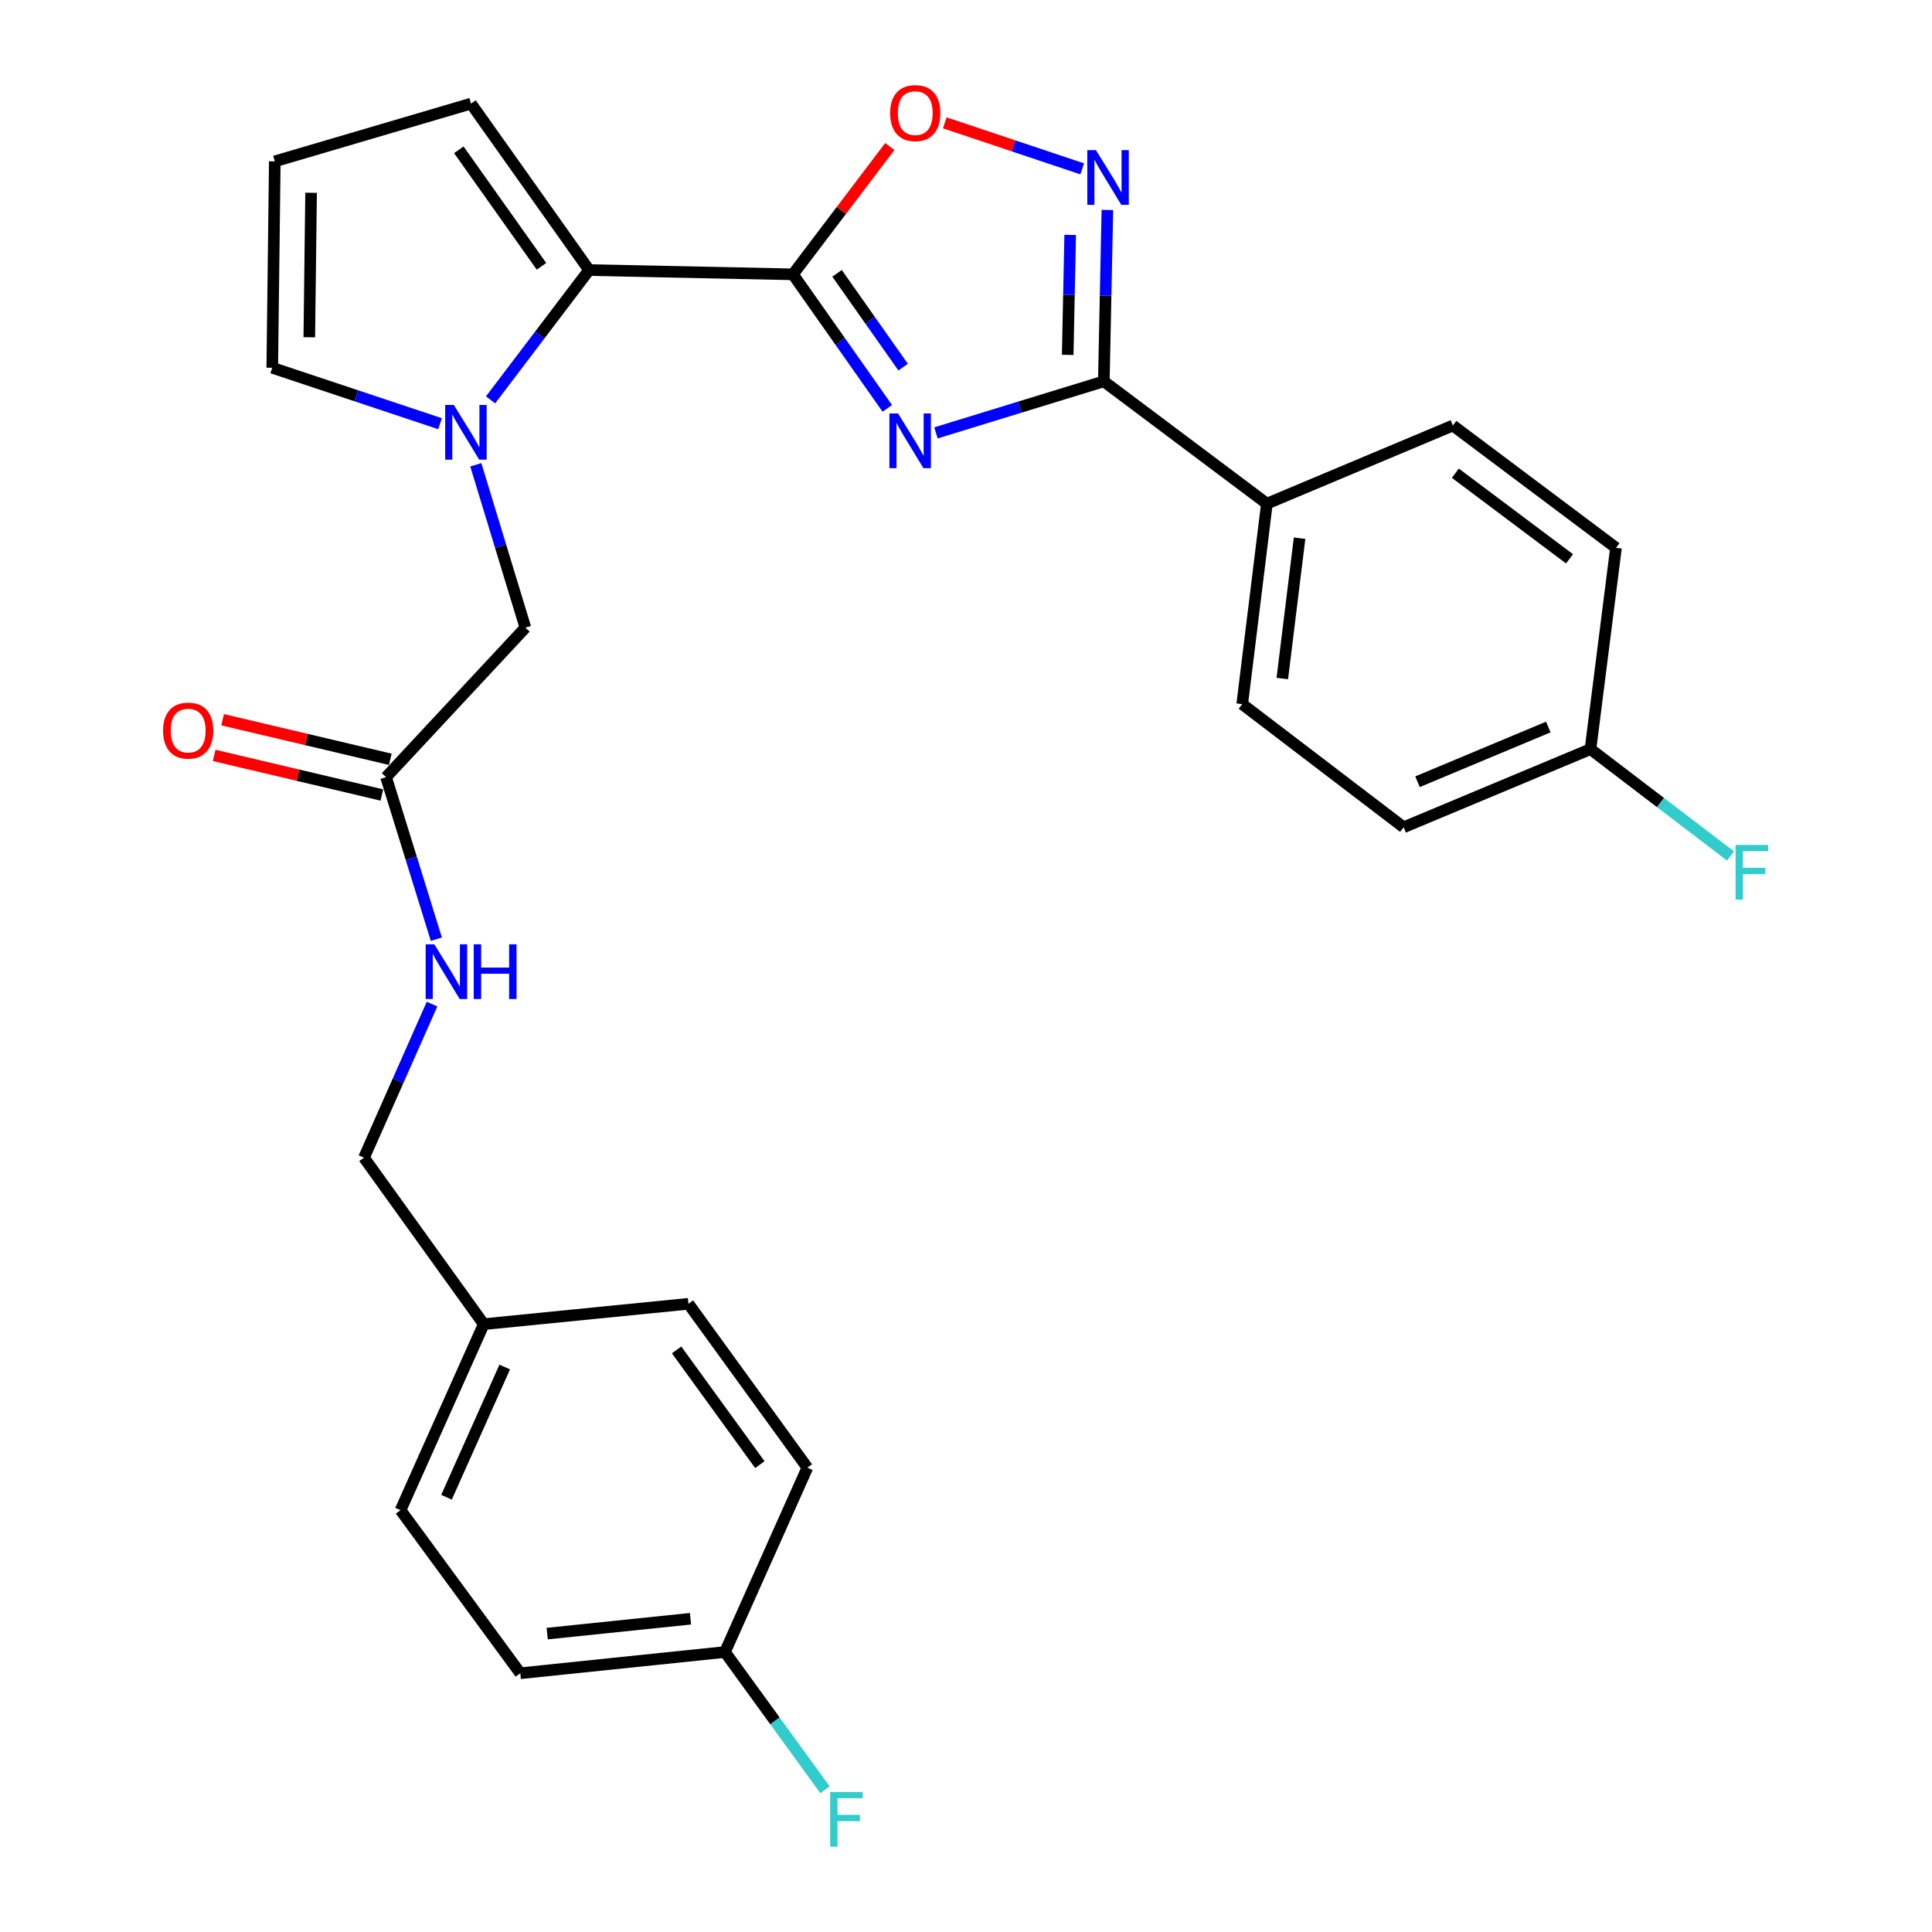 <?xml version='1.0' encoding='iso-8859-1'?>
<svg version='1.1' baseProfile='full'
              xmlns='http://www.w3.org/2000/svg'
                      xmlns:rdkit='http://www.rdkit.org/xml'
                      xmlns:xlink='http://www.w3.org/1999/xlink'
                  xml:space='preserve'
width='1000px' height='1000px' viewBox='0 0 1000 1000'>
<!-- END OF HEADER -->
<rect style='opacity:1.0;fill:#FFFFFF;stroke:none' width='1000' height='1000' x='0' y='0'> </rect>
<path class='bond-0' d='M 459.266,211.365 L 434.841,176.682' style='fill:none;fill-rule:evenodd;stroke:#0000FF;stroke-width:6px;stroke-linecap:butt;stroke-linejoin:miter;stroke-opacity:1' />
<path class='bond-0' d='M 434.841,176.682 L 410.417,141.999' style='fill:none;fill-rule:evenodd;stroke:#000000;stroke-width:6px;stroke-linecap:butt;stroke-linejoin:miter;stroke-opacity:1' />
<path class='bond-0' d='M 467.455,190.033 L 450.358,165.755' style='fill:none;fill-rule:evenodd;stroke:#0000FF;stroke-width:6px;stroke-linecap:butt;stroke-linejoin:miter;stroke-opacity:1' />
<path class='bond-0' d='M 450.358,165.755 L 433.261,141.477' style='fill:none;fill-rule:evenodd;stroke:#000000;stroke-width:6px;stroke-linecap:butt;stroke-linejoin:miter;stroke-opacity:1' />
<path class='bond-1' d='M 484.455,224.058 L 527.897,210.721' style='fill:none;fill-rule:evenodd;stroke:#0000FF;stroke-width:6px;stroke-linecap:butt;stroke-linejoin:miter;stroke-opacity:1' />
<path class='bond-1' d='M 527.897,210.721 L 571.34,197.384' style='fill:none;fill-rule:evenodd;stroke:#000000;stroke-width:6px;stroke-linecap:butt;stroke-linejoin:miter;stroke-opacity:1' />
<path class='bond-3' d='M 410.417,141.999 L 304.909,139.785' style='fill:none;fill-rule:evenodd;stroke:#000000;stroke-width:6px;stroke-linecap:butt;stroke-linejoin:miter;stroke-opacity:1' />
<path class='bond-5' d='M 410.417,141.999 L 435.487,108.922' style='fill:none;fill-rule:evenodd;stroke:#000000;stroke-width:6px;stroke-linecap:butt;stroke-linejoin:miter;stroke-opacity:1' />
<path class='bond-5' d='M 435.487,108.922 L 460.556,75.845' style='fill:none;fill-rule:evenodd;stroke:#FF0000;stroke-width:6px;stroke-linecap:butt;stroke-linejoin:miter;stroke-opacity:1' />
<path class='bond-4' d='M 571.34,197.384 L 572.257,153.029' style='fill:none;fill-rule:evenodd;stroke:#000000;stroke-width:6px;stroke-linecap:butt;stroke-linejoin:miter;stroke-opacity:1' />
<path class='bond-4' d='M 572.257,153.029 L 573.175,108.675' style='fill:none;fill-rule:evenodd;stroke:#0000FF;stroke-width:6px;stroke-linecap:butt;stroke-linejoin:miter;stroke-opacity:1' />
<path class='bond-4' d='M 552.641,183.685 L 553.283,152.637' style='fill:none;fill-rule:evenodd;stroke:#000000;stroke-width:6px;stroke-linecap:butt;stroke-linejoin:miter;stroke-opacity:1' />
<path class='bond-4' d='M 553.283,152.637 L 553.926,121.588' style='fill:none;fill-rule:evenodd;stroke:#0000FF;stroke-width:6px;stroke-linecap:butt;stroke-linejoin:miter;stroke-opacity:1' />
<path class='bond-9' d='M 571.34,197.384 L 655.739,260.696' style='fill:none;fill-rule:evenodd;stroke:#000000;stroke-width:6px;stroke-linecap:butt;stroke-linejoin:miter;stroke-opacity:1' />
<path class='bond-2' d='M 253.913,206.967 L 279.411,173.376' style='fill:none;fill-rule:evenodd;stroke:#0000FF;stroke-width:6px;stroke-linecap:butt;stroke-linejoin:miter;stroke-opacity:1' />
<path class='bond-2' d='M 279.411,173.376 L 304.909,139.785' style='fill:none;fill-rule:evenodd;stroke:#000000;stroke-width:6px;stroke-linecap:butt;stroke-linejoin:miter;stroke-opacity:1' />
<path class='bond-6' d='M 246.278,240.565 L 259.109,282.72' style='fill:none;fill-rule:evenodd;stroke:#0000FF;stroke-width:6px;stroke-linecap:butt;stroke-linejoin:miter;stroke-opacity:1' />
<path class='bond-6' d='M 259.109,282.72 L 271.94,324.874' style='fill:none;fill-rule:evenodd;stroke:#000000;stroke-width:6px;stroke-linecap:butt;stroke-linejoin:miter;stroke-opacity:1' />
<path class='bond-8' d='M 227.782,219.303 L 184.35,204.827' style='fill:none;fill-rule:evenodd;stroke:#0000FF;stroke-width:6px;stroke-linecap:butt;stroke-linejoin:miter;stroke-opacity:1' />
<path class='bond-8' d='M 184.35,204.827 L 140.918,190.351' style='fill:none;fill-rule:evenodd;stroke:#000000;stroke-width:6px;stroke-linecap:butt;stroke-linejoin:miter;stroke-opacity:1' />
<path class='bond-10' d='M 304.909,139.785 L 243.8,53.636' style='fill:none;fill-rule:evenodd;stroke:#000000;stroke-width:6px;stroke-linecap:butt;stroke-linejoin:miter;stroke-opacity:1' />
<path class='bond-10' d='M 280.264,137.843 L 237.487,77.538' style='fill:none;fill-rule:evenodd;stroke:#000000;stroke-width:6px;stroke-linecap:butt;stroke-linejoin:miter;stroke-opacity:1' />
<path class='bond-28' d='M 560.151,87.4 L 524.58,75.49' style='fill:none;fill-rule:evenodd;stroke:#0000FF;stroke-width:6px;stroke-linecap:butt;stroke-linejoin:miter;stroke-opacity:1' />
<path class='bond-28' d='M 524.58,75.49 L 489.008,63.58' style='fill:none;fill-rule:evenodd;stroke:#FF0000;stroke-width:6px;stroke-linecap:butt;stroke-linejoin:miter;stroke-opacity:1' />
<path class='bond-7' d='M 271.94,324.874 L 199.834,402.251' style='fill:none;fill-rule:evenodd;stroke:#000000;stroke-width:6px;stroke-linecap:butt;stroke-linejoin:miter;stroke-opacity:1' />
<path class='bond-12' d='M 199.834,402.251 L 212.844,444.193' style='fill:none;fill-rule:evenodd;stroke:#000000;stroke-width:6px;stroke-linecap:butt;stroke-linejoin:miter;stroke-opacity:1' />
<path class='bond-12' d='M 212.844,444.193 L 225.854,486.135' style='fill:none;fill-rule:evenodd;stroke:#0000FF;stroke-width:6px;stroke-linecap:butt;stroke-linejoin:miter;stroke-opacity:1' />
<path class='bond-13' d='M 202.014,393.016 L 158.615,382.773' style='fill:none;fill-rule:evenodd;stroke:#000000;stroke-width:6px;stroke-linecap:butt;stroke-linejoin:miter;stroke-opacity:1' />
<path class='bond-13' d='M 158.615,382.773 L 115.216,372.53' style='fill:none;fill-rule:evenodd;stroke:#FF0000;stroke-width:6px;stroke-linecap:butt;stroke-linejoin:miter;stroke-opacity:1' />
<path class='bond-13' d='M 197.654,411.487 L 154.256,401.243' style='fill:none;fill-rule:evenodd;stroke:#000000;stroke-width:6px;stroke-linecap:butt;stroke-linejoin:miter;stroke-opacity:1' />
<path class='bond-13' d='M 154.256,401.243 L 110.857,391' style='fill:none;fill-rule:evenodd;stroke:#FF0000;stroke-width:6px;stroke-linecap:butt;stroke-linejoin:miter;stroke-opacity:1' />
<path class='bond-30' d='M 140.918,190.351 L 142.236,83.526' style='fill:none;fill-rule:evenodd;stroke:#000000;stroke-width:6px;stroke-linecap:butt;stroke-linejoin:miter;stroke-opacity:1' />
<path class='bond-30' d='M 160.092,174.562 L 161.015,99.784' style='fill:none;fill-rule:evenodd;stroke:#000000;stroke-width:6px;stroke-linecap:butt;stroke-linejoin:miter;stroke-opacity:1' />
<path class='bond-14' d='M 655.739,260.696 L 642.971,364.454' style='fill:none;fill-rule:evenodd;stroke:#000000;stroke-width:6px;stroke-linecap:butt;stroke-linejoin:miter;stroke-opacity:1' />
<path class='bond-14' d='M 672.66,278.578 L 663.722,351.208' style='fill:none;fill-rule:evenodd;stroke:#000000;stroke-width:6px;stroke-linecap:butt;stroke-linejoin:miter;stroke-opacity:1' />
<path class='bond-15' d='M 655.739,260.696 L 752.011,220.252' style='fill:none;fill-rule:evenodd;stroke:#000000;stroke-width:6px;stroke-linecap:butt;stroke-linejoin:miter;stroke-opacity:1' />
<path class='bond-11' d='M 243.8,53.636 L 142.236,83.526' style='fill:none;fill-rule:evenodd;stroke:#000000;stroke-width:6px;stroke-linecap:butt;stroke-linejoin:miter;stroke-opacity:1' />
<path class='bond-17' d='M 223.623,519.723 L 206.014,559.467' style='fill:none;fill-rule:evenodd;stroke:#0000FF;stroke-width:6px;stroke-linecap:butt;stroke-linejoin:miter;stroke-opacity:1' />
<path class='bond-17' d='M 206.014,559.467 L 188.405,599.212' style='fill:none;fill-rule:evenodd;stroke:#000000;stroke-width:6px;stroke-linecap:butt;stroke-linejoin:miter;stroke-opacity:1' />
<path class='bond-20' d='M 642.971,364.454 L 726.517,428.199' style='fill:none;fill-rule:evenodd;stroke:#000000;stroke-width:6px;stroke-linecap:butt;stroke-linejoin:miter;stroke-opacity:1' />
<path class='bond-21' d='M 752.011,220.252 L 836.431,283.554' style='fill:none;fill-rule:evenodd;stroke:#000000;stroke-width:6px;stroke-linecap:butt;stroke-linejoin:miter;stroke-opacity:1' />
<path class='bond-21' d='M 753.288,244.931 L 812.383,289.243' style='fill:none;fill-rule:evenodd;stroke:#000000;stroke-width:6px;stroke-linecap:butt;stroke-linejoin:miter;stroke-opacity:1' />
<path class='bond-16' d='M 823.231,387.744 L 836.431,283.554' style='fill:none;fill-rule:evenodd;stroke:#000000;stroke-width:6px;stroke-linecap:butt;stroke-linejoin:miter;stroke-opacity:1' />
<path class='bond-22' d='M 823.231,387.744 L 859.47,415.401' style='fill:none;fill-rule:evenodd;stroke:#000000;stroke-width:6px;stroke-linecap:butt;stroke-linejoin:miter;stroke-opacity:1' />
<path class='bond-22' d='M 859.47,415.401 L 895.709,443.058' style='fill:none;fill-rule:evenodd;stroke:#33CCCC;stroke-width:6px;stroke-linecap:butt;stroke-linejoin:miter;stroke-opacity:1' />
<path class='bond-29' d='M 823.231,387.744 L 726.517,428.199' style='fill:none;fill-rule:evenodd;stroke:#000000;stroke-width:6px;stroke-linecap:butt;stroke-linejoin:miter;stroke-opacity:1' />
<path class='bond-29' d='M 801.4,376.304 L 733.7,404.622' style='fill:none;fill-rule:evenodd;stroke:#000000;stroke-width:6px;stroke-linecap:butt;stroke-linejoin:miter;stroke-opacity:1' />
<path class='bond-19' d='M 188.405,599.212 L 250.39,685.383' style='fill:none;fill-rule:evenodd;stroke:#000000;stroke-width:6px;stroke-linecap:butt;stroke-linejoin:miter;stroke-opacity:1' />
<path class='bond-18' d='M 375.244,855.088 L 269.304,866.075' style='fill:none;fill-rule:evenodd;stroke:#000000;stroke-width:6px;stroke-linecap:butt;stroke-linejoin:miter;stroke-opacity:1' />
<path class='bond-18' d='M 357.395,837.86 L 283.238,845.55' style='fill:none;fill-rule:evenodd;stroke:#000000;stroke-width:6px;stroke-linecap:butt;stroke-linejoin:miter;stroke-opacity:1' />
<path class='bond-23' d='M 375.244,855.088 L 401.131,890.744' style='fill:none;fill-rule:evenodd;stroke:#000000;stroke-width:6px;stroke-linecap:butt;stroke-linejoin:miter;stroke-opacity:1' />
<path class='bond-23' d='M 401.131,890.744 L 427.019,926.399' style='fill:none;fill-rule:evenodd;stroke:#33CCCC;stroke-width:6px;stroke-linecap:butt;stroke-linejoin:miter;stroke-opacity:1' />
<path class='bond-31' d='M 375.244,855.088 L 417.892,759.671' style='fill:none;fill-rule:evenodd;stroke:#000000;stroke-width:6px;stroke-linecap:butt;stroke-linejoin:miter;stroke-opacity:1' />
<path class='bond-26' d='M 250.39,685.383 L 356.34,674.839' style='fill:none;fill-rule:evenodd;stroke:#000000;stroke-width:6px;stroke-linecap:butt;stroke-linejoin:miter;stroke-opacity:1' />
<path class='bond-27' d='M 250.39,685.383 L 207.32,781.665' style='fill:none;fill-rule:evenodd;stroke:#000000;stroke-width:6px;stroke-linecap:butt;stroke-linejoin:miter;stroke-opacity:1' />
<path class='bond-27' d='M 261.253,707.574 L 231.104,774.972' style='fill:none;fill-rule:evenodd;stroke:#000000;stroke-width:6px;stroke-linecap:butt;stroke-linejoin:miter;stroke-opacity:1' />
<path class='bond-24' d='M 417.892,759.671 L 356.34,674.839' style='fill:none;fill-rule:evenodd;stroke:#000000;stroke-width:6px;stroke-linecap:butt;stroke-linejoin:miter;stroke-opacity:1' />
<path class='bond-24' d='M 393.298,758.092 L 350.212,698.709' style='fill:none;fill-rule:evenodd;stroke:#000000;stroke-width:6px;stroke-linecap:butt;stroke-linejoin:miter;stroke-opacity:1' />
<path class='bond-25' d='M 269.304,866.075 L 207.32,781.665' style='fill:none;fill-rule:evenodd;stroke:#000000;stroke-width:6px;stroke-linecap:butt;stroke-linejoin:miter;stroke-opacity:1' />
<path  class='atom-0' d='M 464.834 214
L 474.114 229
Q 475.034 230.48, 476.514 233.16
Q 477.994 235.84, 478.074 236
L 478.074 214
L 481.834 214
L 481.834 242.32
L 477.954 242.32
L 467.994 225.92
Q 466.834 224, 465.594 221.8
Q 464.394 219.6, 464.034 218.92
L 464.034 242.32
L 460.354 242.32
L 460.354 214
L 464.834 214
' fill='#0000FF'/>
<path  class='atom-3' d='M 234.904 209.603
L 244.184 224.603
Q 245.104 226.083, 246.584 228.763
Q 248.064 231.443, 248.144 231.603
L 248.144 209.603
L 251.904 209.603
L 251.904 237.923
L 248.024 237.923
L 238.064 221.523
Q 236.904 219.603, 235.664 217.403
Q 234.464 215.203, 234.104 214.523
L 234.104 237.923
L 230.424 237.923
L 230.424 209.603
L 234.904 209.603
' fill='#0000FF'/>
<path  class='atom-5' d='M 567.262 77.716
L 576.542 92.716
Q 577.462 94.196, 578.942 96.876
Q 580.422 99.556, 580.502 99.716
L 580.502 77.716
L 584.262 77.716
L 584.262 106.036
L 580.382 106.036
L 570.422 89.636
Q 569.262 87.716, 568.022 85.516
Q 566.822 83.316, 566.462 82.636
L 566.462 106.036
L 562.782 106.036
L 562.782 77.716
L 567.262 77.716
' fill='#0000FF'/>
<path  class='atom-6' d='M 460.729 58.544
Q 460.729 51.744, 464.089 47.944
Q 467.449 44.144, 473.729 44.144
Q 480.009 44.144, 483.369 47.944
Q 486.729 51.744, 486.729 58.544
Q 486.729 65.424, 483.329 69.344
Q 479.929 73.224, 473.729 73.224
Q 467.489 73.224, 464.089 69.344
Q 460.729 65.464, 460.729 58.544
M 473.729 70.024
Q 478.049 70.024, 480.369 67.144
Q 482.729 64.224, 482.729 58.544
Q 482.729 52.984, 480.369 50.184
Q 478.049 47.344, 473.729 47.344
Q 469.409 47.344, 467.049 50.144
Q 464.729 52.944, 464.729 58.544
Q 464.729 64.264, 467.049 67.144
Q 469.409 70.024, 473.729 70.024
' fill='#FF0000'/>
<path  class='atom-13' d='M 224.804 488.77
L 234.084 503.77
Q 235.004 505.25, 236.484 507.93
Q 237.964 510.61, 238.044 510.77
L 238.044 488.77
L 241.804 488.77
L 241.804 517.09
L 237.924 517.09
L 227.964 500.69
Q 226.804 498.77, 225.564 496.57
Q 224.364 494.37, 224.004 493.69
L 224.004 517.09
L 220.324 517.09
L 220.324 488.77
L 224.804 488.77
' fill='#0000FF'/>
<path  class='atom-13' d='M 245.204 488.77
L 249.044 488.77
L 249.044 500.81
L 263.524 500.81
L 263.524 488.77
L 267.364 488.77
L 267.364 517.09
L 263.524 517.09
L 263.524 504.01
L 249.044 504.01
L 249.044 517.09
L 245.204 517.09
L 245.204 488.77
' fill='#0000FF'/>
<path  class='atom-14' d='M 84.406 378.156
Q 84.406 371.356, 87.766 367.556
Q 91.126 363.756, 97.406 363.756
Q 103.686 363.756, 107.046 367.556
Q 110.406 371.356, 110.406 378.156
Q 110.406 385.036, 107.006 388.956
Q 103.606 392.836, 97.406 392.836
Q 91.165 392.836, 87.766 388.956
Q 84.406 385.076, 84.406 378.156
M 97.406 389.636
Q 101.726 389.636, 104.046 386.756
Q 106.406 383.836, 106.406 378.156
Q 106.406 372.596, 104.046 369.796
Q 101.726 366.956, 97.406 366.956
Q 93.085 366.956, 90.725 369.756
Q 88.406 372.556, 88.406 378.156
Q 88.406 383.876, 90.725 386.756
Q 93.085 389.636, 97.406 389.636
' fill='#FF0000'/>
<path  class='atom-23' d='M 898.335 437.329
L 915.175 437.329
L 915.175 440.569
L 902.135 440.569
L 902.135 449.169
L 913.735 449.169
L 913.735 452.449
L 902.135 452.449
L 902.135 465.649
L 898.335 465.649
L 898.335 437.329
' fill='#33CCCC'/>
<path  class='atom-24' d='M 429.694 927.521
L 446.534 927.521
L 446.534 930.761
L 433.494 930.761
L 433.494 939.361
L 445.094 939.361
L 445.094 942.641
L 433.494 942.641
L 433.494 955.841
L 429.694 955.841
L 429.694 927.521
' fill='#33CCCC'/>
</svg>

